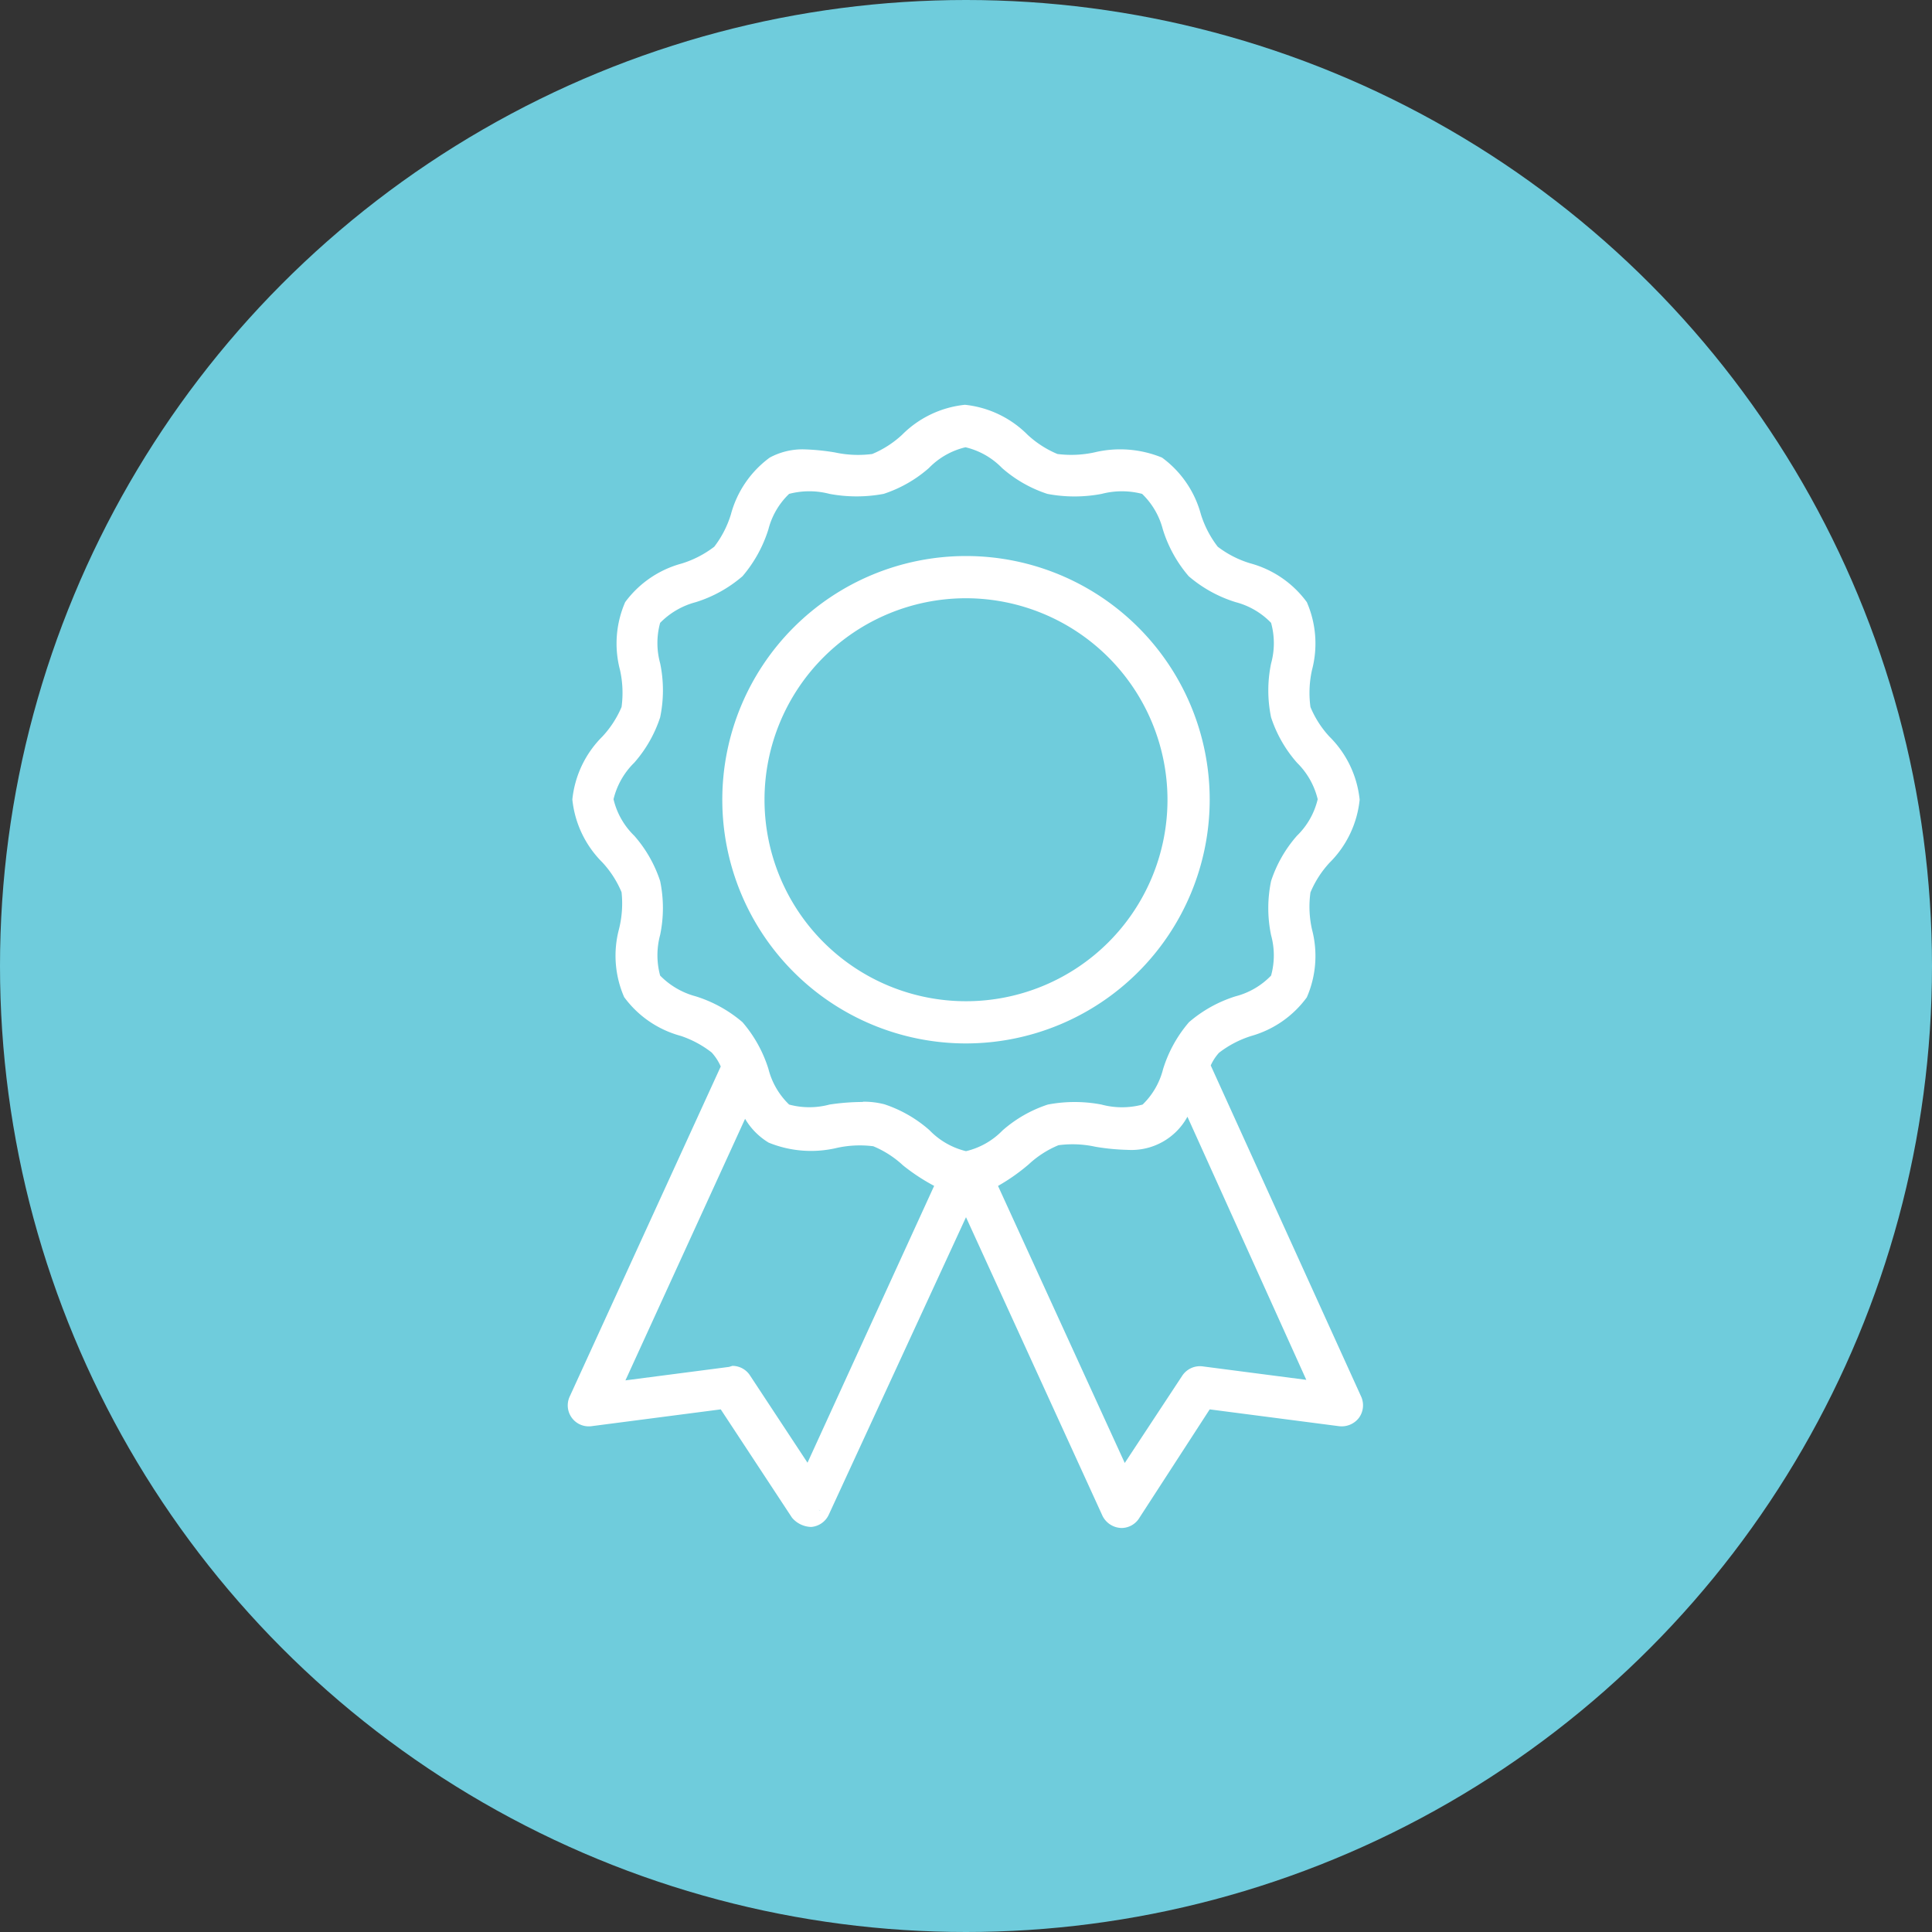 <svg xmlns="http://www.w3.org/2000/svg" viewBox="0 0 74.6 74.6"><rect x="0" y="0" width="74.6" height="74.6" fill="#333333" stroke="none"/><defs><style>.cls-1{fill:#6fccdc;}.cls-2{fill:#fff;}</style></defs><title>Icon4</title><g id="Layer_2" data-name="Layer 2"><g id="Layer_1-2" data-name="Layer 1"><circle class="cls-1" cx="37.3" cy="37.3" r="37.3"/><path class="cls-2" d="M46.34,30.88a9,9,0,1,0-9,9A9.05,9.05,0,0,0,46.34,30.88ZM37.3,39a8.15,8.15,0,1,1,8.15-8.15A8.16,8.16,0,0,1,37.3,39Z"/><path class="cls-2" d="M37.3,40.29a9.41,9.41,0,1,1,9.41-9.41A9.42,9.42,0,0,1,37.3,40.29Zm0-18.08A8.67,8.67,0,1,0,46,30.88,8.68,8.68,0,0,0,37.3,22.2Zm0,17.19a8.52,8.52,0,1,1,8.52-8.52A8.53,8.53,0,0,1,37.3,39.39Zm0-16.3a7.78,7.78,0,1,0,7.78,7.78A7.79,7.79,0,0,0,37.3,23.1Z"/><path class="cls-2" d="M52.22,54.07,46.33,41.13a2.54,2.54,0,0,1,.47-.75,4.15,4.15,0,0,1,1.37-.73,3.66,3.66,0,0,0,2-1.34,3.64,3.64,0,0,0,.16-2.38,4.22,4.22,0,0,1-.05-1.58,4.07,4.07,0,0,1,.81-1.28,3.69,3.69,0,0,0,1.08-2.2,3.69,3.69,0,0,0-1.08-2.2,4.07,4.07,0,0,1-.81-1.28,4.22,4.22,0,0,1,.05-1.58,3.64,3.64,0,0,0-.16-2.38,3.66,3.66,0,0,0-2-1.34,4.15,4.15,0,0,1-1.37-.73A4.15,4.15,0,0,1,46.08,20a3.67,3.67,0,0,0-1.34-2,2.31,2.31,0,0,0-1.18-.28,8.29,8.29,0,0,0-1.2.12,7.62,7.62,0,0,1-1.08.11,1.94,1.94,0,0,1-.5-.06,4.07,4.07,0,0,1-1.28-.81A3.69,3.69,0,0,0,37.3,16a3.69,3.69,0,0,0-2.2,1.08,4.07,4.07,0,0,1-1.28.81,1.94,1.94,0,0,1-.5.06,7.61,7.61,0,0,1-1.08-.11,8.29,8.29,0,0,0-1.2-.12,2.31,2.31,0,0,0-1.18.28,3.66,3.66,0,0,0-1.34,2,4.15,4.15,0,0,1-.73,1.37,4.15,4.15,0,0,1-1.37.73,3.66,3.66,0,0,0-2,1.34,3.64,3.64,0,0,0-.16,2.38,4.22,4.22,0,0,1,.05,1.58,4.07,4.07,0,0,1-.81,1.28,3.69,3.69,0,0,0-1.08,2.2,3.69,3.69,0,0,0,1.08,2.2,4.07,4.07,0,0,1,.81,1.28,4.22,4.22,0,0,1-.05,1.58,3.64,3.64,0,0,0,.16,2.38,3.66,3.66,0,0,0,2,1.34,4.15,4.15,0,0,1,1.37.73,2.63,2.63,0,0,1,.49.8l-5.9,12.89a.45.45,0,0,0,.46.63L28,54l2.88,4.37a.45.45,0,0,0,.37.2h0a.45.45,0,0,0,.37-.26L37.3,46.1l5.6,12.24a.45.45,0,0,0,.37.26h0a.45.45,0,0,0,.37-.2L46.56,54l5.19.67a.45.45,0,0,0,.46-.63Zm-21,3.16L28.63,53.3a.44.44,0,0,0-.43-.2l-4.67.61,5.22-11.4a2.88,2.88,0,0,0,1.11,1.45A2.31,2.31,0,0,0,31,44a8.29,8.29,0,0,0,1.2-.12,7.61,7.61,0,0,1,1.08-.11,1.94,1.94,0,0,1,.5.06,4.07,4.07,0,0,1,1.28.81,5.68,5.68,0,0,0,1.44.93ZM37.3,44.86A3.06,3.06,0,0,1,35.66,44,4.72,4.72,0,0,0,34,43a2.81,2.81,0,0,0-.73-.09,8.37,8.37,0,0,0-1.21.12,7.56,7.56,0,0,1-1.07.11,1.46,1.46,0,0,1-.74-.16,3,3,0,0,1-1-1.56,4.81,4.81,0,0,0-.93-1.68,4.8,4.8,0,0,0-1.68-.93,3,3,0,0,1-1.56-1,3,3,0,0,1,0-1.8,4.88,4.88,0,0,0,0-1.94,4.71,4.71,0,0,0-1-1.61,3.06,3.06,0,0,1-.88-1.64,3.06,3.06,0,0,1,.88-1.64,4.72,4.72,0,0,0,1-1.61,4.88,4.88,0,0,0,0-1.94,3,3,0,0,1,0-1.8,3,3,0,0,1,1.56-1A4.8,4.8,0,0,0,28.43,22a4.81,4.81,0,0,0,.93-1.68,3,3,0,0,1,1-1.56,1.46,1.46,0,0,1,.74-.16,7.56,7.56,0,0,1,1.07.11,8.37,8.37,0,0,0,1.21.12,2.81,2.81,0,0,0,.73-.09,4.72,4.72,0,0,0,1.61-1,3.06,3.06,0,0,1,1.64-.88,3.06,3.06,0,0,1,1.64.88,4.72,4.72,0,0,0,1.61,1,2.81,2.81,0,0,0,.73.09,8.37,8.37,0,0,0,1.21-.12,7.57,7.57,0,0,1,1.07-.11,1.46,1.46,0,0,1,.74.16,3,3,0,0,1,1,1.56A4.8,4.8,0,0,0,46.17,22a4.81,4.81,0,0,0,1.68.93,3,3,0,0,1,1.56,1,3,3,0,0,1,0,1.8,4.88,4.88,0,0,0,0,1.94,4.72,4.72,0,0,0,1,1.61,3.06,3.06,0,0,1,.88,1.64,3.06,3.06,0,0,1-.88,1.64,4.72,4.72,0,0,0-1,1.61,4.88,4.88,0,0,0,0,1.94,3,3,0,0,1,0,1.8,3,3,0,0,1-1.56,1,4.81,4.81,0,0,0-1.68.93,4.81,4.81,0,0,0-.93,1.68,3,3,0,0,1-1,1.56,1.46,1.46,0,0,1-.74.16A7.56,7.56,0,0,1,42.49,43a8.37,8.37,0,0,0-1.21-.12,2.81,2.81,0,0,0-.73.09,4.72,4.72,0,0,0-1.61,1A3.06,3.06,0,0,1,37.3,44.86Zm9.1,8.25a.45.45,0,0,0-.43.2l-2.59,3.93L38.06,45.61a5.68,5.68,0,0,0,1.44-.93,4.07,4.07,0,0,1,1.28-.81,1.94,1.94,0,0,1,.5-.06,7.62,7.62,0,0,1,1.08.11,8.29,8.29,0,0,0,1.2.12,2.31,2.31,0,0,0,1.18-.28,2.93,2.93,0,0,0,1.13-1.49l5.2,11.44Z"/><path class="cls-2" d="M43.31,59a.84.84,0,0,1-.74-.47L37.3,47,32,58.49a.82.82,0,0,1-.68.47,1,1,0,0,1-.74-.36l-2.75-4.18-5,.65A.81.81,0,0,1,22,53.92l5.83-12.74a2,2,0,0,0-.35-.54A4,4,0,0,0,26.29,40a4,4,0,0,1-2.19-1.5,4,4,0,0,1-.2-2.62A4.06,4.06,0,0,0,24,34.45a3.9,3.9,0,0,0-.74-1.15,4,4,0,0,1-1.16-2.43,4,4,0,0,1,1.16-2.43A3.91,3.91,0,0,0,24,27.3a4.05,4.05,0,0,0-.06-1.43,4,4,0,0,1,.2-2.62,4,4,0,0,1,2.18-1.49,4,4,0,0,0,1.26-.65,3.94,3.94,0,0,0,.64-1.24,4,4,0,0,1,1.5-2.2A2.66,2.66,0,0,1,31,17.35a8.58,8.58,0,0,1,1.24.12,4.23,4.23,0,0,0,1.44.06,3.89,3.89,0,0,0,1.15-.74,4,4,0,0,1,2.43-1.16,4,4,0,0,1,2.42,1.16,3.91,3.91,0,0,0,1.15.74,4.23,4.23,0,0,0,1.42-.06,4.26,4.26,0,0,1,2.62.2,4,4,0,0,1,1.5,2.19,4,4,0,0,0,.65,1.25,3.94,3.94,0,0,0,1.25.64,4,4,0,0,1,2.19,1.5,4,4,0,0,1,.2,2.62,4.06,4.06,0,0,0-.06,1.43,3.86,3.86,0,0,0,.73,1.14,4,4,0,0,1,1.17,2.44,4,4,0,0,1-1.16,2.43,3.9,3.9,0,0,0-.74,1.15,4,4,0,0,0,.06,1.43,4,4,0,0,1-.2,2.62A4,4,0,0,1,48.32,40a4,4,0,0,0-1.25.65,1.85,1.85,0,0,0-.32.49l5.81,12.79a.82.82,0,0,1-.09.82.84.84,0,0,1-.76.32l-5-.65L44,58.6A.81.81,0,0,1,43.31,59ZM28.22,53.63l3,4.56.47.14-.34-.15,5.93-13a3.3,3.3,0,0,1-1.86-1A4.47,4.47,0,0,0,34,43.36a4.89,4.89,0,0,0-1.78,0,3.46,3.46,0,0,1-2.05-.09A3.25,3.25,0,0,1,29,41.57,4.61,4.61,0,0,0,28.17,40a4.55,4.55,0,0,0-1.55-.84,3.32,3.32,0,0,1-1.75-1.11,3.23,3.23,0,0,1-.09-2,4.64,4.64,0,0,0,0-1.79,4.44,4.44,0,0,0-.91-1.48,3.28,3.28,0,0,1-1-1.87,3.33,3.33,0,0,1,1-1.87,4.44,4.44,0,0,0,.91-1.48,4.61,4.61,0,0,0,0-1.79,3.26,3.26,0,0,1,.09-2,3.27,3.27,0,0,1,1.74-1.11,4.57,4.57,0,0,0,1.55-.84A4.55,4.55,0,0,0,29,20.19a3.25,3.25,0,0,1,1.11-1.74,3.43,3.43,0,0,1,2-.09,4.93,4.93,0,0,0,1.8,0,4.46,4.46,0,0,0,1.48-.91,3.28,3.28,0,0,1,1.87-1,3.28,3.28,0,0,1,1.87,1,4.48,4.48,0,0,0,1.48.91,4.9,4.9,0,0,0,1.78,0,3.44,3.44,0,0,1,2,.09,3.24,3.24,0,0,1,1.11,1.73,4.56,4.56,0,0,0,.85,1.56,4.56,4.56,0,0,0,1.55.84,3.26,3.26,0,0,1,1.75,1.11,3.23,3.23,0,0,1,.09,2,4.64,4.64,0,0,0,0,1.79A4.44,4.44,0,0,0,50.69,29a3.33,3.33,0,0,1,1,1.87,3.28,3.28,0,0,1-1,1.87,4.44,4.44,0,0,0-.91,1.48,4.61,4.61,0,0,0,0,1.79,3.24,3.24,0,0,1-.09,2A3.27,3.27,0,0,1,48,39.17a4.57,4.57,0,0,0-1.56.84,4.55,4.55,0,0,0-.85,1.55,3.26,3.26,0,0,1-1.11,1.74,3.47,3.47,0,0,1-2,.09,4.85,4.85,0,0,0-1.8,0,4.45,4.45,0,0,0-1.47.9,3.31,3.31,0,0,1-1.87,1l5.94,13,.07,0,3.06-4.6,5.42.7.42-.26-.34.15-6-13.09L46,41a2.8,2.8,0,0,1,.54-.86,4.39,4.39,0,0,1,1.5-.81,3.36,3.36,0,0,0,1.82-1.18A3.32,3.32,0,0,0,50,36a4.46,4.46,0,0,1,0-1.73,4.28,4.28,0,0,1,.87-1.41,3.44,3.44,0,0,0,1-2,3.38,3.38,0,0,0-1-2,4.32,4.32,0,0,1-.88-1.42,4.45,4.45,0,0,1,0-1.73,3.32,3.32,0,0,0-.11-2.14A3.35,3.35,0,0,0,48,22.44a4.37,4.37,0,0,1-1.5-.81,4.37,4.37,0,0,1-.81-1.49,3.42,3.42,0,0,0-1.18-1.83,3.61,3.61,0,0,0-2.13-.11,4.72,4.72,0,0,1-1.74,0,4.29,4.29,0,0,1-1.42-.88,3.39,3.39,0,0,0-2-1,3.38,3.38,0,0,0-2,1,4.31,4.31,0,0,1-1.42.88,4.79,4.79,0,0,1-1.72,0,3.61,3.61,0,0,0-2.15.11,3.41,3.41,0,0,0-1.18,1.82,4.38,4.38,0,0,1-.81,1.5,4.37,4.37,0,0,1-1.5.81,3.36,3.36,0,0,0-1.82,1.18,3.32,3.32,0,0,0-.11,2.14,4.46,4.46,0,0,1,0,1.73,4.27,4.27,0,0,1-.87,1.41,3.41,3.41,0,0,0-1,2,3.38,3.38,0,0,0,1,2,4.29,4.29,0,0,1,.88,1.42,4.46,4.46,0,0,1,0,1.73,3.32,3.32,0,0,0,.11,2.14,3.35,3.35,0,0,0,1.82,1.18,4.41,4.41,0,0,1,1.5.81,3,3,0,0,1,.57.91l.07.15-6,13,.08.11Zm5.1-11.09a3.16,3.16,0,0,1,.83.1,5,5,0,0,1,1.74,1,2.91,2.91,0,0,0,1.41.81,2.89,2.89,0,0,0,1.41-.8,5,5,0,0,1,1.75-1,5.51,5.51,0,0,1,2.07,0,3.06,3.06,0,0,0,1.59,0,2.88,2.88,0,0,0,.79-1.37,5.07,5.07,0,0,1,1-1.81,5.07,5.07,0,0,1,1.8-1,2.91,2.91,0,0,0,1.37-.8,2.93,2.93,0,0,0,0-1.56,5.12,5.12,0,0,1,0-2.09,5,5,0,0,1,1-1.75,2.89,2.89,0,0,0,.8-1.41,2.94,2.94,0,0,0-.8-1.41,5,5,0,0,1-1-1.75,5.11,5.11,0,0,1,0-2.08,2.94,2.94,0,0,0,0-1.57,2.93,2.93,0,0,0-1.37-.8,5.09,5.09,0,0,1-1.81-1,5.06,5.06,0,0,1-1-1.81,2.91,2.91,0,0,0-.8-1.37,3.09,3.09,0,0,0-1.56,0,5.59,5.59,0,0,1-2.1,0,5,5,0,0,1-1.75-1,2.89,2.89,0,0,0-1.41-.8,2.89,2.89,0,0,0-1.41.8,5,5,0,0,1-1.75,1,5.67,5.67,0,0,1-2.09,0,3.08,3.08,0,0,0-1.56,0,2.89,2.89,0,0,0-.8,1.37,5.15,5.15,0,0,1-1,1.81,5.07,5.07,0,0,1-1.8,1,3,3,0,0,0-1.38.8,2.94,2.94,0,0,0,0,1.56,5.12,5.12,0,0,1,0,2.09,5,5,0,0,1-1,1.75,2.94,2.94,0,0,0-.8,1.41,2.89,2.89,0,0,0,.8,1.41,5,5,0,0,1,1,1.75,5.11,5.11,0,0,1,0,2.08,3,3,0,0,0,0,1.57,3,3,0,0,0,1.37.8,5.11,5.11,0,0,1,1.81,1,5.09,5.09,0,0,1,1,1.8,2.9,2.9,0,0,0,.8,1.38,3,3,0,0,0,1.56,0A8.75,8.75,0,0,1,33.32,42.55ZM43.32,58,37.56,45.4l.37-.14a5.47,5.47,0,0,0,1.34-.88,4.28,4.28,0,0,1,1.42-.88,4.61,4.61,0,0,1,1.69,0,3.74,3.74,0,0,0,2.18-.11,2.61,2.61,0,0,0,1-1.32l.33-.77,5.82,12.8-5.33-.69s-.06,0-.07,0Zm-4.78-12.2,4.89,10.69,2.22-3.37a.82.82,0,0,1,.79-.36l4,.52L45.85,43.12a2.46,2.46,0,0,1-2.3,1.28,8.63,8.63,0,0,1-1.25-.12,4.12,4.12,0,0,0-1.43-.06,3.85,3.85,0,0,0-1.15.74A7.57,7.57,0,0,1,38.54,45.79ZM31.28,58l-3-4.48-5.4.66,5.84-12.75.33.76a2.57,2.57,0,0,0,1,1.27,3.75,3.75,0,0,0,2.14.11,4.61,4.61,0,0,1,1.73,0,4.29,4.29,0,0,1,1.42.88,5.47,5.47,0,0,0,1.34.88l.37.14Zm-3-5.26a.81.81,0,0,1,.68.37l2.22,3.37,4.89-10.69A7.63,7.63,0,0,1,34.87,45a3.86,3.86,0,0,0-1.15-.74,4.13,4.13,0,0,0-1.39.06,4.33,4.33,0,0,1-2.65-.2,2.63,2.63,0,0,1-.91-.92l-4.62,10.1,4-.52Z"/></g></g></svg>